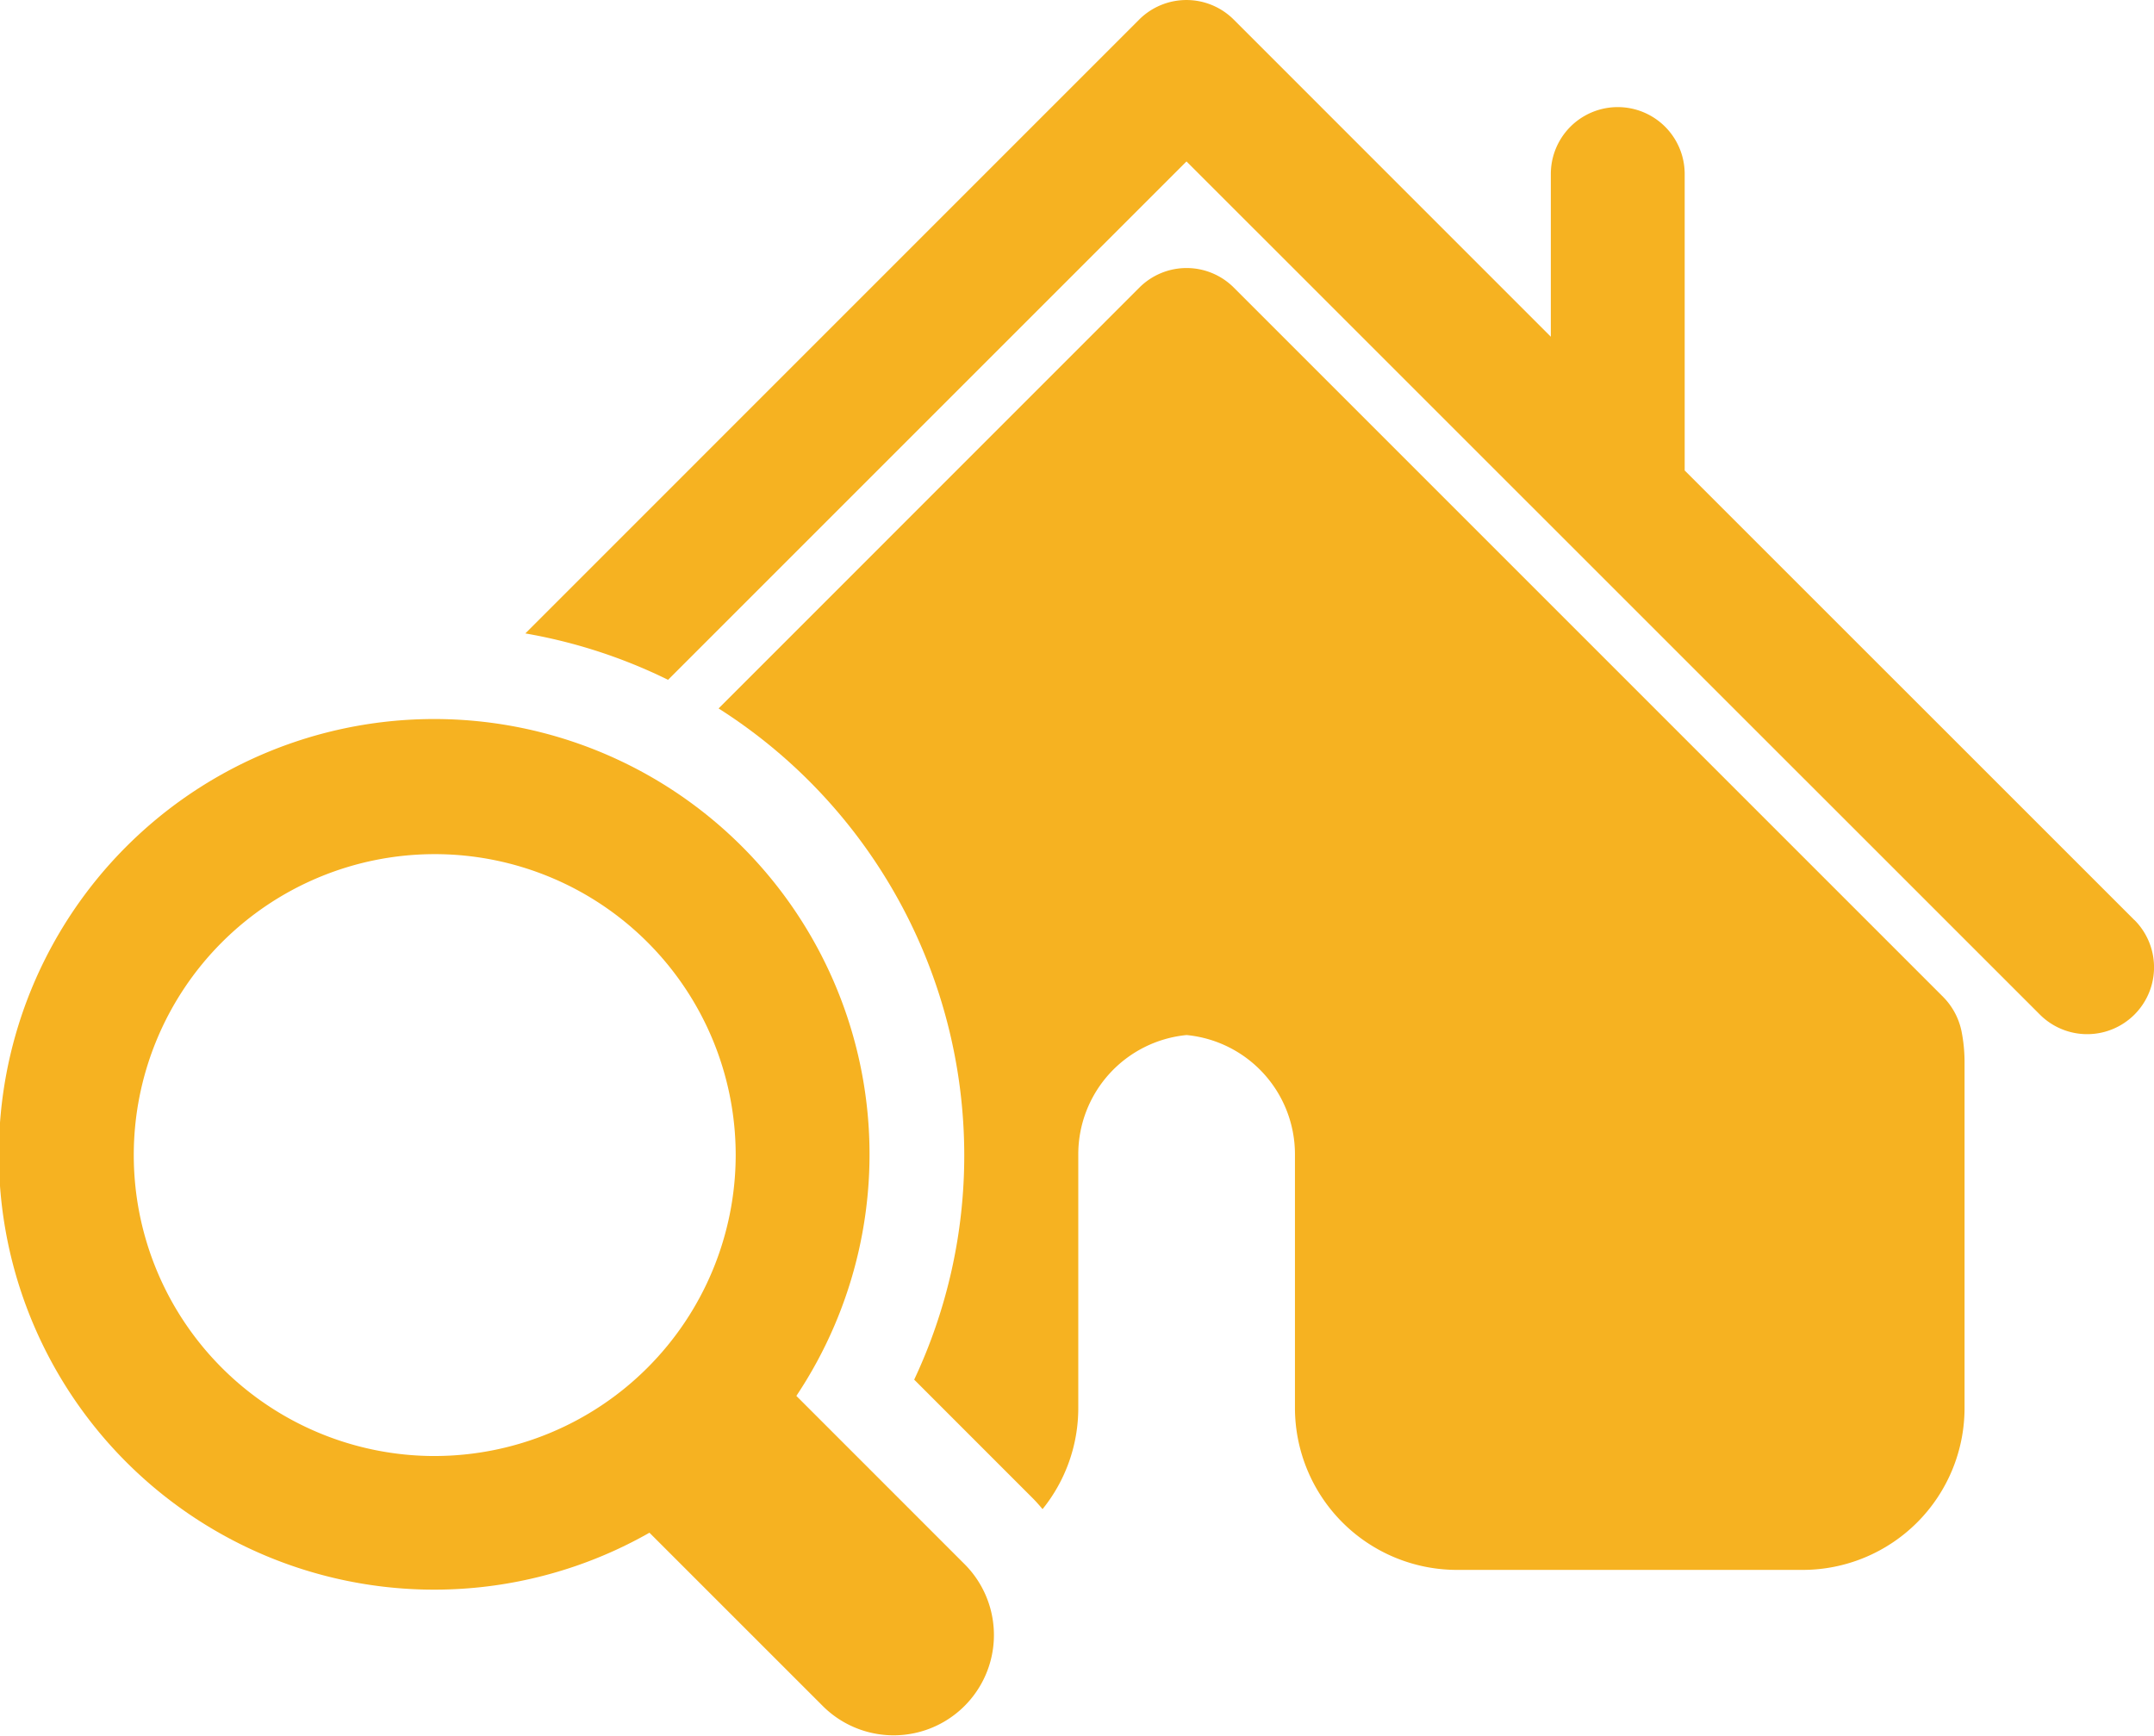 <svg xmlns="http://www.w3.org/2000/svg" width="134.616" height="108.494" viewBox="0 0 134.616 108.494">
                                                <g transform="translate(0 -6.423)">
                                                    <g data-name="Group 27" transform="translate(0 6.424)">
                                                    <path data-name="Path 687" d="M116.7,63.922,88.6,35.828V17.3a4.183,4.183,0,1,0-8.366,0V27.469L60.416,7.647a4.18,4.18,0,0,0-5.909,0L16.146,46.012a32.9,32.9,0,0,1,8.919,2.9l32.4-32.4L110.8,69.836a4.179,4.179,0,0,0,5.907-5.913Z" transform="translate(16.686 -6.424)" fill="#f6b221"/>
                                                    <path data-name="Path 688" d="M98.606,60.208,54.287,15.887a4.173,4.173,0,0,0-5.909,0l-26.293,26.3A33.1,33.1,0,0,1,37.438,70.1a32.9,32.9,0,0,1-3.129,14.037l7.373,7.375c.23.228.441.468.649.718a10.047,10.047,0,0,0,2.233-6.312V70.034A7.488,7.488,0,0,1,51.334,62.6a7.489,7.489,0,0,1,6.771,7.438V85.919A10.132,10.132,0,0,0,68.214,96.028h21.63A10.12,10.12,0,0,0,99.952,85.919V64.287a9.894,9.894,0,0,0-.187-1.916A4.271,4.271,0,0,0,98.606,60.208Z" transform="translate(22.824 2.09)" fill="#f6b221"/>
                                                    <path data-name="Path 689" d="M49.769,70.786a27.207,27.207,0,1,0-9.181,8.551L51.452,90.2a6.268,6.268,0,0,0,8.864-8.864Zm-22.6,3.758A18.809,18.809,0,1,1,45.978,55.734,18.831,18.831,0,0,1,27.169,74.543Z" transform="translate(0 16.457)" fill="#f6b221"/>
                                                    </g>
                                                </g>
                                            </svg>